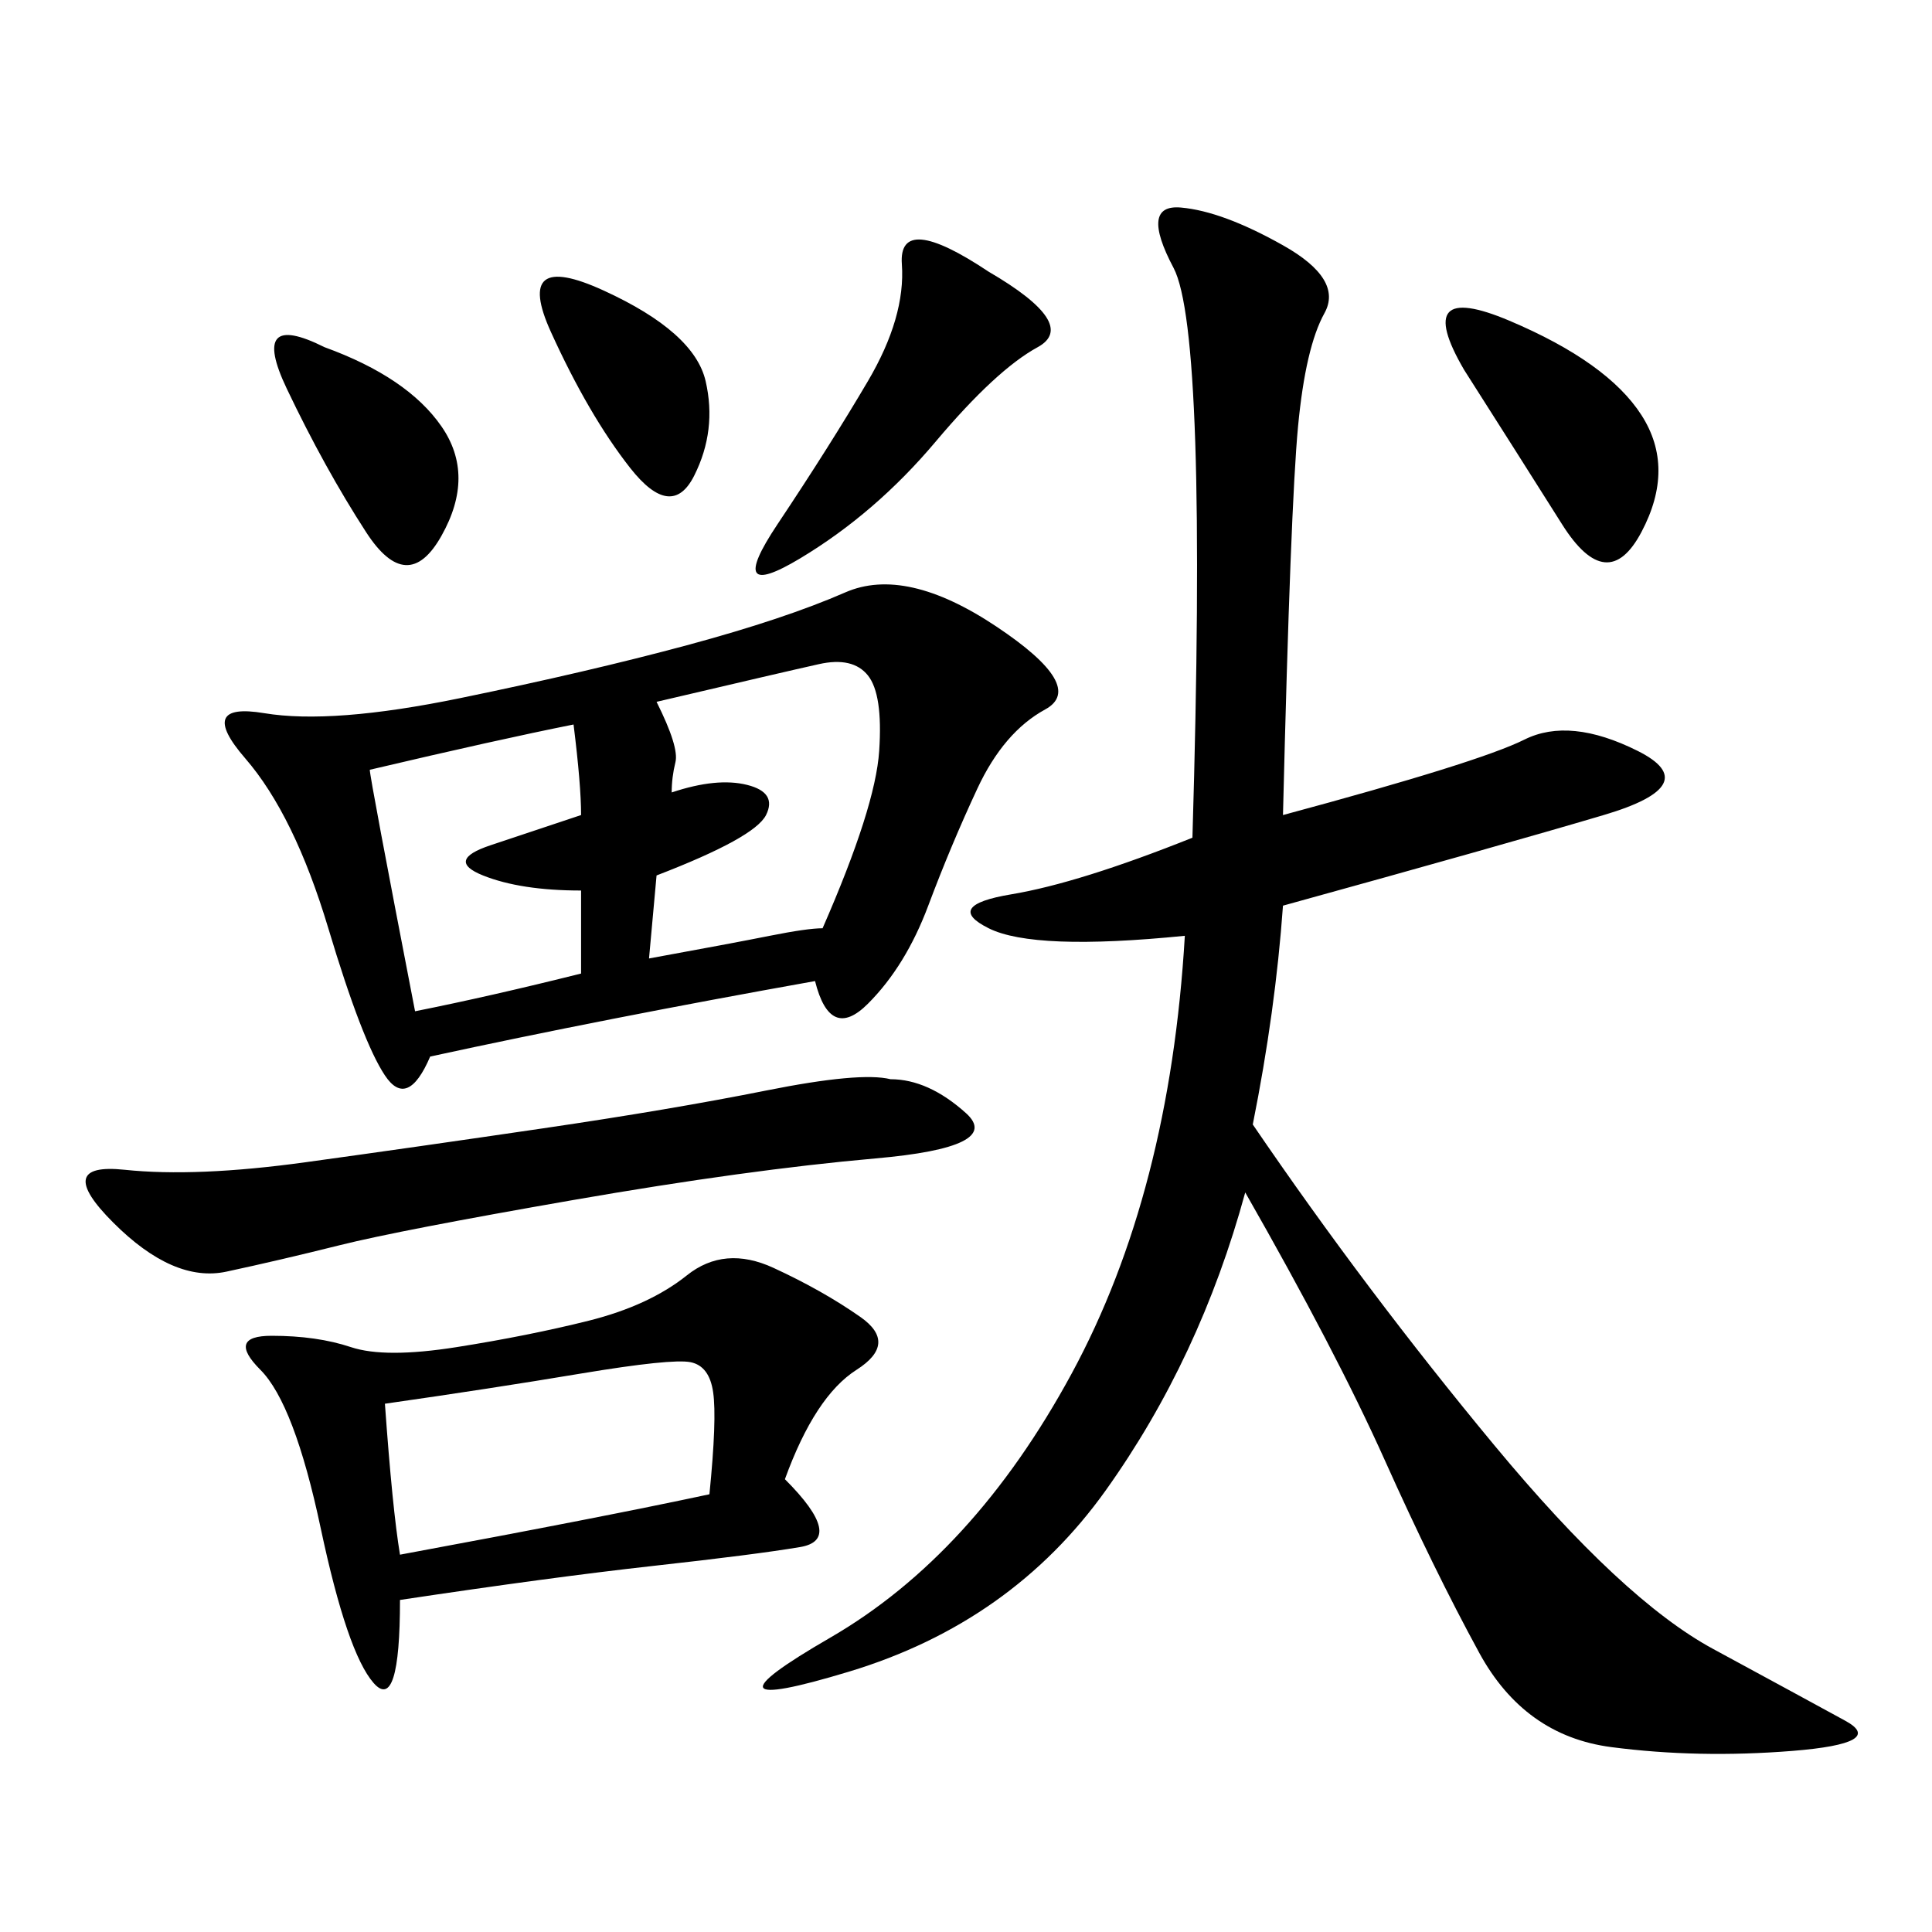 <svg xmlns="http://www.w3.org/2000/svg" xmlns:xlink="http://www.w3.org/1999/xlink" width="300" height="300"><path d="M199.22 126.56Q229.69 118.36 236.72 114.84Q243.75 111.33 254.30 116.60Q264.84 121.88 249.02 126.56Q233.20 131.25 199.22 140.63L199.22 140.63Q198.05 157.03 194.53 174.61L194.53 174.61Q212.11 200.39 232.03 224.41Q251.95 248.44 266.02 256.05Q280.08 263.67 286.52 267.19Q292.97 270.70 278.32 271.88Q263.67 273.05 250.20 271.29Q236.72 269.53 229.69 256.64Q222.66 243.75 215.04 226.76Q207.42 209.77 193.36 185.16L193.36 185.16Q186.33 210.94 171.68 231.45Q157.03 251.95 131.84 259.57Q106.64 267.19 128.91 254.30Q151.17 241.41 166.41 213.28Q181.64 185.16 183.98 145.31L183.98 145.31Q160.55 147.66 153.52 144.14Q146.48 140.63 157.03 138.87Q167.58 137.11 185.16 130.08L185.16 130.08Q187.50 51.56 182.23 41.60Q176.95 31.64 183.40 32.23Q189.84 32.81 199.22 38.09Q208.59 43.36 205.66 48.63Q202.73 53.91 201.56 66.21Q200.39 78.52 199.22 126.56L199.22 126.56ZM126.56 152.34Q93.75 158.20 66.80 164.06L66.80 164.06Q63.28 172.27 59.77 166.99Q56.25 161.72 50.98 144.14Q45.70 126.56 38.09 117.77Q30.47 108.98 41.02 110.74Q51.56 112.50 71.48 108.40Q91.41 104.30 106.64 100.20Q121.88 96.09 131.25 91.99Q140.63 87.89 154.69 97.27Q168.75 106.64 162.30 110.16Q155.86 113.67 151.76 122.46Q147.66 131.25 144.14 140.63Q140.63 150 134.77 155.86Q128.91 161.72 126.56 152.34L126.56 152.34ZM121.88 229.69Q131.25 239.06 124.22 240.23Q117.19 241.41 101.37 243.16Q85.55 244.92 62.11 248.44L62.11 248.44Q62.11 266.02 58.01 261.33Q53.91 256.64 49.80 237.30Q45.70 217.97 40.43 212.70Q35.16 207.42 42.19 207.42L42.19 207.42Q49.22 207.42 54.49 209.18Q59.77 210.94 70.90 209.18Q82.03 207.42 91.41 205.08Q100.78 202.73 106.64 198.05Q112.50 193.36 120.12 196.88Q127.73 200.39 133.59 204.49Q139.45 208.59 133.01 212.70Q126.56 216.80 121.88 229.69L121.88 229.69ZM138.28 167.58Q144.14 167.58 150 172.85Q155.86 178.13 135.94 179.88Q116.02 181.64 89.06 186.33Q62.11 191.02 52.73 193.36Q43.36 195.70 35.16 197.46Q26.95 199.22 17.58 189.84Q8.20 180.47 19.34 181.64Q30.47 182.81 47.46 180.47Q64.45 178.13 84.38 175.20Q104.30 172.27 118.95 169.34Q133.59 166.41 138.28 167.58L138.28 167.58ZM59.77 217.97Q60.94 234.38 62.11 241.41L62.11 241.41Q93.75 235.55 110.16 232.03L110.16 232.03Q111.33 220.31 110.74 216.21Q110.16 212.11 107.23 211.52Q104.30 210.94 90.23 213.28Q76.17 215.63 59.77 217.97L59.77 217.97ZM101.95 108.98Q105.47 116.02 104.88 118.36Q104.30 120.70 104.30 123.05L104.30 123.05Q111.33 120.70 116.02 121.88Q120.70 123.05 118.95 126.56Q117.19 130.08 101.95 135.94L101.95 135.94L100.78 148.83Q113.67 146.48 119.53 145.31Q125.39 144.14 127.73 144.14L127.73 144.14Q135.94 125.39 136.52 116.60Q137.11 107.81 134.77 104.88Q132.42 101.95 127.15 103.13Q121.88 104.30 101.95 108.98L101.95 108.98ZM57.42 119.53Q57.42 120.70 64.45 157.03L64.45 157.03Q76.17 154.69 90.23 151.17L90.23 151.17L90.23 138.28Q80.86 138.28 75 135.94Q69.14 133.59 76.17 131.25L76.17 131.25L90.23 126.56Q90.23 121.88 89.06 112.50L89.06 112.50Q77.34 114.84 57.42 119.53L57.42 119.53ZM153.52 42.19Q167.58 50.39 161.13 53.91Q154.69 57.42 145.31 68.55Q135.94 79.69 124.22 86.72Q112.50 93.75 120.70 81.45Q128.91 69.14 134.77 59.18Q140.63 49.22 140.04 41.02Q139.45 32.81 153.52 42.19L153.52 42.19ZM227.34 57.42Q219.14 43.36 234.38 49.80Q249.61 56.25 254.88 64.45Q260.16 72.66 254.88 82.62Q249.61 92.58 242.58 81.45Q235.55 70.31 227.34 57.42L227.34 57.42ZM50.39 53.91Q63.28 58.59 68.55 66.21Q73.83 73.83 68.55 83.20Q63.28 92.58 56.84 82.62Q50.39 72.66 44.53 60.35Q38.67 48.05 50.39 53.91L50.39 53.91ZM85.55 51.56Q79.69 38.67 93.75 45.12Q107.81 51.56 109.57 59.18Q111.33 66.80 107.81 73.83Q104.30 80.86 97.85 72.66Q91.41 64.45 85.55 51.56L85.55 51.56Z"/></svg>